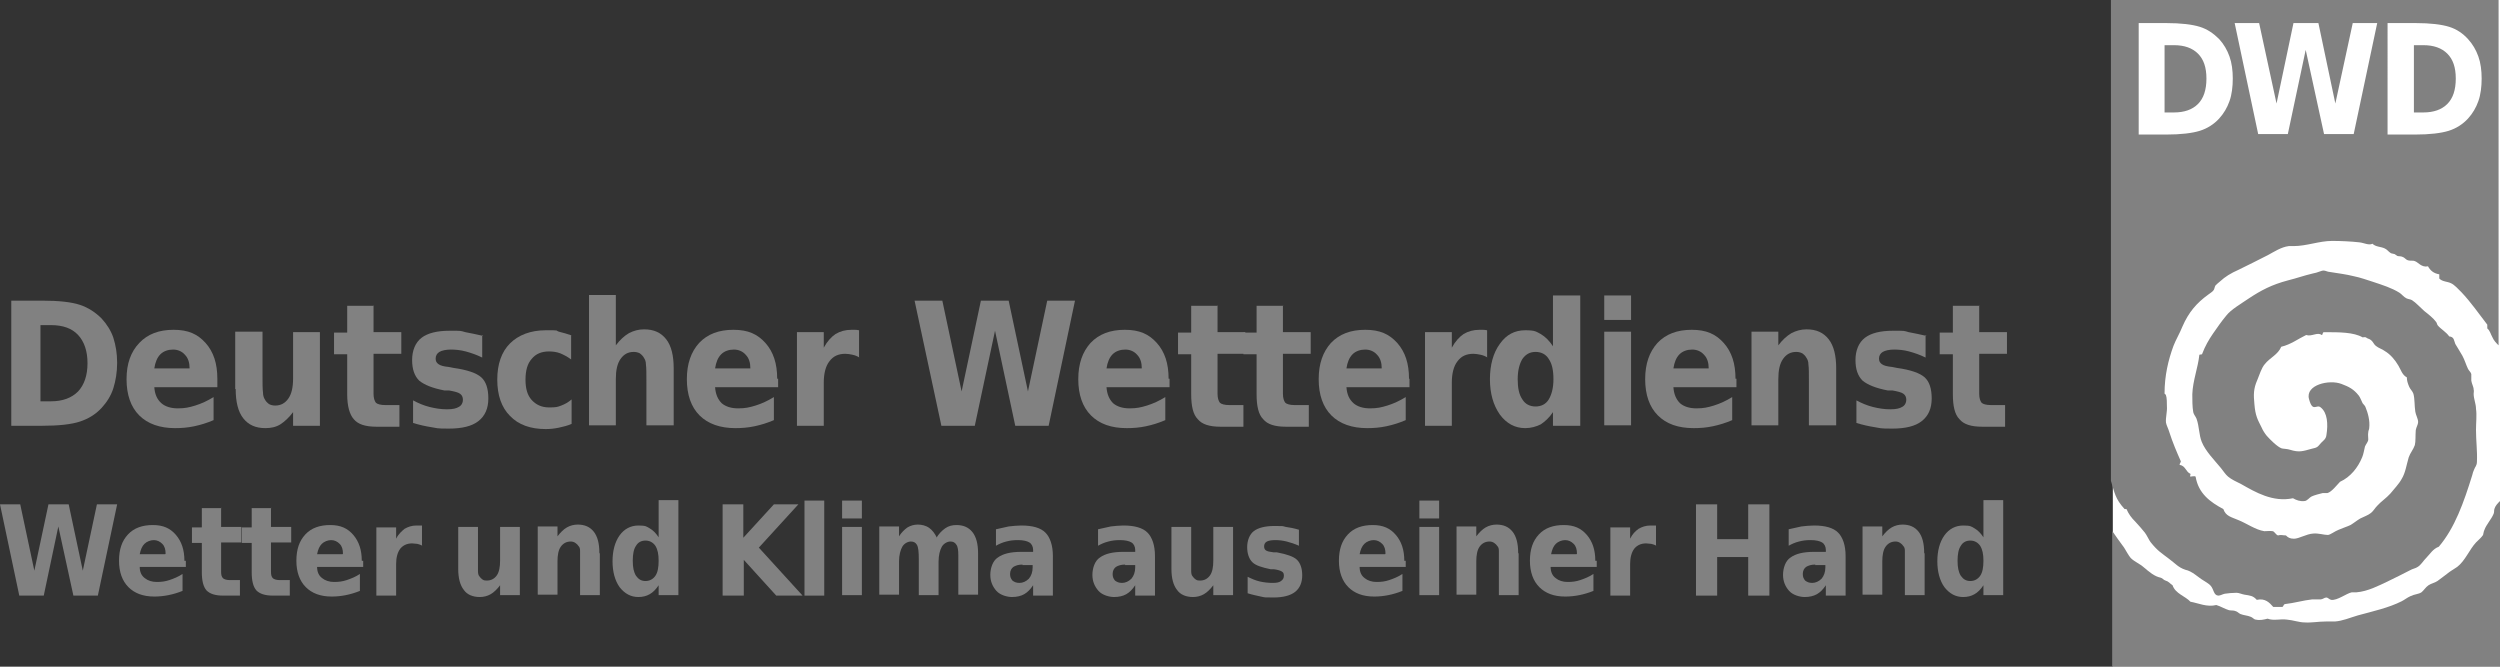 <?xml version="1.0" encoding="UTF-8"?>
<svg id="Ebene_1" xmlns="http://www.w3.org/2000/svg" width="187.5mm" height="50mm" version="1.1" viewBox="0 0 531.4 141.7">
  <rect x="0" y="0" width="531.4" height="141.7" fill="#333333" stroke="none"/>
  <!-- Generator: Adobe Illustrator 29.8.1, SVG Export Plug-In . SVG Version: 2.1.1 Build 2)  -->
  <defs>
    <style>
      .st0 {
        fill: #fff;
      }

      .st1 {
        fill-rule: evenodd;
      }

      .st1, .st2 {
        fill: #818181;
      }
    </style>
  </defs>
  <g>
    <g>
      <path class="st2" d="M2.4,63.9h6.5c3.6,0,6.3.3,8.1.9,1.8.6,3.3,1.6,4.6,2.9,1.1,1.2,2,2.6,2.5,4.1.5,1.6.8,3.3.8,5.3s-.3,3.8-.8,5.4c-.5,1.6-1.4,3-2.5,4.2-1.3,1.4-2.8,2.3-4.6,2.9-1.8.6-4.5.9-8.1.9H2.4v-26.6ZM8.6,69.1v16.2h2.2c2.5,0,4.4-.7,5.8-2.1,1.3-1.4,2-3.4,2-6s-.7-4.6-2-6c-1.3-1.4-3.2-2.1-5.8-2.1h-2.2Z"/>
      <path class="st2" d="M46.2,80.5v1.8h-13.4c.1,1.5.6,2.6,1.5,3.4.8.7,2,1.1,3.5,1.1s2.4-.2,3.7-.6c1.3-.4,2.6-1,3.9-1.8v4.9c-1.4.6-2.7,1-4.1,1.3-1.4.3-2.7.4-4.1.4-3.2,0-5.8-.9-7.6-2.7-1.8-1.8-2.7-4.4-2.7-7.7s.9-5.8,2.7-7.7c1.8-1.9,4.2-2.8,7.3-2.8s5.1.9,6.8,2.8c1.7,1.9,2.5,4.4,2.5,7.6ZM40.3,78.3c0-1.2-.3-2.2-1-2.9-.6-.7-1.5-1.1-2.5-1.1s-2,.3-2.7,1c-.7.7-1.1,1.7-1.3,3h7.5Z"/>
      <path class="st2" d="M50,82.7v-12.2h5.8v2c0,1.1,0,2.4,0,4.1,0,1.6,0,2.7,0,3.3,0,1.6,0,2.8.1,3.5,0,.7.2,1.2.4,1.5.2.4.5.7.9,1,.4.2.8.3,1.3.3,1.2,0,2.1-.5,2.8-1.5.7-1,1-2.4,1-4.3v-9.8h5.7v19.9h-5.7v-2.9c-.9,1.2-1.8,2-2.7,2.6-1,.6-2,.8-3.2.8-2.1,0-3.6-.7-4.7-2.1-1.1-1.4-1.6-3.5-1.6-6.2Z"/>
      <path class="st2" d="M79.4,64.9v5.7h5.9v4.6h-5.9v8.5c0,.9.2,1.5.5,1.9.3.3,1,.5,2,.5h3v4.6h-4.9c-2.3,0-3.9-.5-4.8-1.6-.9-1-1.4-2.8-1.4-5.3v-8.5h-2.8v-4.6h2.8v-5.7h5.7Z"/>
      <path class="st2" d="M102.5,71.2v4.8c-1.2-.6-2.4-1-3.5-1.3-1.1-.3-2.2-.4-3.2-.4s-1.9.2-2.4.5c-.5.3-.8.8-.8,1.4s.2.9.6,1.2c.4.3,1.1.5,2.2.6l1,.2c2.9.4,4.9,1.1,5.9,2,1,.9,1.5,2.4,1.5,4.5s-.7,3.7-2.1,4.8c-1.4,1.1-3.5,1.6-6.3,1.6s-2.4-.1-3.7-.3c-1.3-.2-2.6-.5-3.9-.9v-4.8c1.1.6,2.3,1.1,3.5,1.4,1.2.3,2.4.5,3.7.5s2-.2,2.5-.5c.6-.3.9-.9.9-1.5s-.2-1-.6-1.3c-.4-.3-1.2-.5-2.3-.7h-1c-2.6-.5-4.3-1.2-5.4-2.1-1-1-1.5-2.4-1.5-4.4s.7-3.7,2-4.7c1.3-1,3.3-1.5,6-1.5s2.2,0,3.3.3c1.2.2,2.4.5,3.8.8Z"/>
      <path class="st2" d="M121.4,71.2v5.2c-.8-.6-1.6-1-2.3-1.3-.8-.3-1.6-.4-2.4-.4-1.6,0-2.8.5-3.7,1.6-.9,1-1.3,2.5-1.3,4.4s.4,3.3,1.3,4.3c.9,1,2.1,1.6,3.7,1.6s1.8-.1,2.6-.4c.8-.3,1.5-.7,2.2-1.3v5.2c-.9.4-1.8.6-2.7.8-.9.2-1.9.3-2.8.3-3.2,0-5.8-.9-7.6-2.8-1.8-1.8-2.7-4.4-2.7-7.7s.9-5.9,2.7-7.7c1.8-1.8,4.4-2.8,7.6-2.8s1.9,0,2.8.3c.9.2,1.8.5,2.7.8Z"/>
      <path class="st2" d="M143.2,78.3v12.1h-5.8v-9.3c0-1.7,0-2.9-.1-3.6,0-.7-.2-1.1-.4-1.4-.2-.4-.5-.7-.9-1-.4-.2-.8-.3-1.3-.3-1.2,0-2.1.5-2.8,1.5-.7,1-1,2.4-1,4.3v9.8h-5.7v-27.7h5.7v10.7c.9-1.2,1.8-2,2.8-2.6,1-.5,2-.8,3.2-.8,2.1,0,3.6.7,4.7,2.1,1.1,1.4,1.6,3.5,1.6,6.2Z"/>
      <path class="st2" d="M165.4,80.5v1.8h-13.4c.1,1.5.6,2.6,1.4,3.4.8.7,2,1.1,3.5,1.1s2.4-.2,3.7-.6c1.3-.4,2.6-1,3.9-1.8v4.9c-1.4.6-2.7,1-4.1,1.3-1.4.3-2.7.4-4.1.4-3.2,0-5.8-.9-7.6-2.7-1.8-1.8-2.7-4.4-2.7-7.7s.9-5.8,2.6-7.7c1.8-1.9,4.2-2.8,7.3-2.8s5.1.9,6.8,2.8c1.7,1.9,2.5,4.4,2.5,7.6ZM159.5,78.3c0-1.2-.3-2.2-1-2.9-.6-.7-1.5-1.1-2.5-1.1s-2,.3-2.7,1c-.7.7-1.1,1.7-1.3,3h7.5Z"/>
      <path class="st2" d="M182.7,76c-.5-.3-1-.5-1.5-.6s-1-.2-1.5-.2c-1.5,0-2.6.5-3.4,1.6-.8,1-1.2,2.6-1.2,4.5v9.2h-5.7v-19.9h5.7v3.3c.7-1.3,1.6-2.3,2.5-2.9,1-.6,2.1-.9,3.4-.9s.4,0,.6,0c.2,0,.6,0,1,.1v5.8Z"/>
      <path class="st2" d="M194.4,63.9h5.9l4.1,19.3,4.1-19.3h5.9l4.1,19.3,4.1-19.3h5.9l-5.6,26.6h-7.1l-4.3-20.2-4.3,20.2h-7.1l-5.7-26.6Z"/>
      <path class="st2" d="M248.6,80.5v1.8h-13.4c.1,1.5.6,2.6,1.4,3.4.8.7,2,1.1,3.5,1.1s2.4-.2,3.7-.6c1.3-.4,2.6-1,3.9-1.8v4.9c-1.4.6-2.7,1-4.1,1.3-1.4.3-2.7.4-4.1.4-3.3,0-5.8-.9-7.6-2.7-1.8-1.8-2.7-4.4-2.7-7.7s.9-5.8,2.6-7.7c1.8-1.9,4.2-2.8,7.3-2.8s5.1.9,6.8,2.8c1.7,1.9,2.5,4.4,2.5,7.6ZM242.7,78.3c0-1.2-.3-2.2-1-2.9-.6-.7-1.5-1.1-2.5-1.1s-2,.3-2.7,1c-.7.7-1.1,1.7-1.3,3h7.5Z"/>
      <path class="st2" d="M258.8,64.9v5.7h5.9v4.6h-5.9v8.5c0,.9.2,1.5.5,1.9.3.3,1,.5,2,.5h3v4.6h-4.9c-2.3,0-3.9-.5-4.8-1.6-1-1-1.4-2.8-1.4-5.3v-8.5h-2.8v-4.6h2.8v-5.7h5.7Z"/>
      <path class="st2" d="M272.7,64.9v5.7h5.9v4.6h-5.9v8.5c0,.9.2,1.5.5,1.9.3.3,1,.5,2,.5h3v4.6h-4.9c-2.3,0-3.9-.5-4.8-1.6-1-1-1.4-2.8-1.4-5.3v-8.5h-2.8v-4.6h2.8v-5.7h5.7Z"/>
      <path class="st2" d="M299.6,80.5v1.8h-13.4c.1,1.5.6,2.6,1.5,3.4.8.7,2,1.1,3.5,1.1s2.4-.2,3.7-.6c1.3-.4,2.6-1,3.9-1.8v4.9c-1.4.6-2.7,1-4.1,1.3-1.4.3-2.7.4-4.1.4-3.2,0-5.8-.9-7.6-2.7-1.8-1.8-2.7-4.4-2.7-7.7s.9-5.8,2.6-7.7c1.8-1.9,4.2-2.8,7.3-2.8s5.1.9,6.8,2.8c1.7,1.9,2.5,4.4,2.5,7.6ZM293.7,78.3c0-1.2-.3-2.2-1-2.9-.6-.7-1.5-1.1-2.5-1.1s-2,.3-2.7,1c-.7.7-1.1,1.7-1.3,3h7.5Z"/>
      <path class="st2" d="M316.2,76c-.5-.3-1-.5-1.5-.6-.5-.1-1-.2-1.5-.2-1.5,0-2.6.5-3.4,1.6-.8,1-1.2,2.6-1.2,4.5v9.2h-5.7v-19.9h5.7v3.3c.7-1.3,1.6-2.3,2.5-2.9,1-.6,2.1-.9,3.4-.9s.4,0,.6,0c.2,0,.6,0,1,.1v5.8Z"/>
      <path class="st2" d="M330.1,73.5v-10.7h5.8v27.7h-5.8v-2.9c-.8,1.2-1.7,2-2.6,2.6-1,.5-2.1.8-3.3.8-2.2,0-4-1-5.4-2.9-1.4-2-2.1-4.5-2.1-7.5s.7-5.6,2.1-7.5c1.4-2,3.2-2.9,5.4-2.9s2.3.3,3.3.8c1,.6,1.8,1.4,2.6,2.6ZM326.4,86.4c1.2,0,2.2-.5,2.8-1.5.6-1,1-2.4,1-4.3s-.3-3.3-1-4.3c-.6-1-1.6-1.5-2.8-1.5s-2.1.5-2.8,1.5c-.6,1-1,2.4-1,4.3s.3,3.3,1,4.3c.6,1,1.6,1.5,2.8,1.5Z"/>
      <path class="st2" d="M341,62.8h5.7v5.2h-5.7v-5.2ZM341,70.5h5.7v19.9h-5.7v-19.9Z"/>
      <path class="st2" d="M369.1,80.5v1.8h-13.4c.1,1.5.6,2.6,1.4,3.4.8.7,2,1.1,3.5,1.1s2.4-.2,3.7-.6c1.3-.4,2.6-1,3.9-1.8v4.9c-1.4.6-2.7,1-4.1,1.3-1.4.3-2.7.4-4.1.4-3.3,0-5.8-.9-7.6-2.7-1.8-1.8-2.7-4.4-2.7-7.7s.9-5.8,2.6-7.7c1.8-1.9,4.2-2.8,7.3-2.8s5.1.9,6.8,2.8c1.7,1.9,2.5,4.4,2.5,7.6ZM363.2,78.3c0-1.2-.3-2.2-1-2.9-.6-.7-1.5-1.1-2.5-1.1s-2,.3-2.7,1c-.7.7-1.1,1.7-1.3,3h7.5Z"/>
      <path class="st2" d="M390.3,78.3v12.1h-5.8v-9.3c0-1.7,0-2.9-.1-3.6,0-.7-.2-1.1-.4-1.4-.2-.4-.5-.7-.9-1-.4-.2-.8-.3-1.3-.3-1.2,0-2.1.5-2.8,1.5-.7,1-1,2.4-1,4.3v9.8h-5.7v-19.9h5.7v2.9c.9-1.2,1.8-2,2.8-2.6,1-.5,2-.8,3.2-.8,2.1,0,3.6.7,4.7,2.1,1.1,1.4,1.6,3.5,1.6,6.2Z"/>
      <path class="st2" d="M409.3,71.2v4.8c-1.2-.6-2.4-1-3.5-1.3-1.1-.3-2.2-.4-3.2-.4s-1.9.2-2.4.5c-.5.3-.8.8-.8,1.4s.2.9.6,1.2c.4.3,1.1.5,2.2.6l1,.2c2.9.4,4.9,1.1,5.9,2,1,.9,1.5,2.4,1.5,4.5s-.7,3.7-2.1,4.8c-1.4,1.1-3.5,1.6-6.3,1.6s-2.4-.1-3.7-.3c-1.3-.2-2.6-.5-3.9-.9v-4.8c1.1.6,2.3,1.1,3.5,1.4,1.2.3,2.4.5,3.7.5s2-.2,2.5-.5c.6-.3.9-.9.9-1.5s-.2-1-.6-1.3c-.4-.3-1.2-.5-2.3-.7h-1c-2.6-.5-4.3-1.2-5.4-2.1-1-1-1.5-2.4-1.5-4.4s.7-3.7,2-4.7c1.3-1,3.3-1.5,6-1.5s2.2,0,3.3.3c1.2.2,2.4.5,3.8.8Z"/>
      <path class="st2" d="M420.7,64.9v5.7h5.9v4.6h-5.9v8.5c0,.9.2,1.5.5,1.9.3.3,1,.5,2,.5h3v4.6h-4.9c-2.3,0-3.9-.5-4.8-1.6-1-1-1.4-2.8-1.4-5.3v-8.5h-2.8v-4.6h2.8v-5.7h5.7Z"/>
    </g>
    <g>
      <path class="st2" d="M0,107.2h4.3l3,14.1,3-14.1h4.3l3,14.1,3-14.1h4.3l-4.1,19.4h-5.2l-3.2-14.7-3.1,14.7h-5.2L0,107.2Z"/>
      <path class="st2" d="M39.5,119.2v1.3h-9.8c0,1.1.4,1.9,1.1,2.4.6.5,1.5.8,2.5.8s1.8-.1,2.7-.4c.9-.3,1.9-.7,2.8-1.3v3.6c-1,.4-2,.7-3,.9-1,.2-2,.3-3,.3-2.4,0-4.2-.7-5.5-2-1.3-1.3-2-3.2-2-5.6s.6-4.2,1.9-5.6c1.3-1.4,3.1-2,5.3-2s3.7.7,4.9,2.1c1.2,1.4,1.8,3.2,1.8,5.5ZM35.2,117.7c0-.9-.2-1.6-.7-2.1-.5-.5-1.1-.8-1.8-.8s-1.5.3-2,.8c-.5.5-.8,1.2-1,2.2h5.4Z"/>
      <path class="st2" d="M47,107.9v4.1h4.3v3.3h-4.3v6.2c0,.7.1,1.1.4,1.4.2.2.7.4,1.4.4h2.2v3.3h-3.6c-1.7,0-2.8-.4-3.5-1.1-.7-.8-1-2.1-1-3.9v-6.2h-2.1v-3.3h2.1v-4.1h4.2Z"/>
      <path class="st2" d="M57.6,107.9v4.1h4.3v3.3h-4.3v6.2c0,.7.1,1.1.4,1.4.2.2.7.4,1.4.4h2.2v3.3h-3.6c-1.7,0-2.8-.4-3.5-1.1-.7-.8-1-2.1-1-3.9v-6.2h-2.1v-3.3h2.1v-4.1h4.2Z"/>
      <path class="st2" d="M77.2,119.2v1.3h-9.8c0,1.1.4,1.9,1.1,2.4.6.5,1.5.8,2.5.8s1.8-.1,2.7-.4c.9-.3,1.9-.7,2.8-1.3v3.6c-1,.4-2,.7-3,.9-1,.2-2,.3-3,.3-2.4,0-4.2-.7-5.5-2-1.3-1.3-2-3.2-2-5.6s.6-4.2,1.9-5.6c1.3-1.4,3.1-2,5.3-2s3.7.7,4.9,2.1c1.2,1.4,1.8,3.2,1.8,5.5ZM72.9,117.7c0-.9-.2-1.6-.7-2.1-.5-.5-1.1-.8-1.8-.8s-1.5.3-2,.8c-.5.5-.8,1.2-1,2.2h5.4Z"/>
      <path class="st2" d="M89.8,116c-.4-.2-.7-.3-1.1-.4-.4,0-.7-.1-1.1-.1-1.1,0-1.9.4-2.5,1.1-.6.8-.9,1.9-.9,3.3v6.7h-4.2v-14.5h4.2v2.4c.5-1,1.2-1.6,1.8-2.1.7-.4,1.5-.7,2.5-.7s.3,0,.5,0c.2,0,.4,0,.7,0v4.2Z"/>
      <path class="st2" d="M97.4,120.9v-8.9h4.2v1.5c0,.8,0,1.8,0,3,0,1.2,0,2,0,2.4,0,1.2,0,2,0,2.5,0,.5.1.9.3,1.1.2.3.4.5.7.7.3.2.6.2.9.2.9,0,1.6-.4,2.1-1.1.5-.7.7-1.8.7-3.1v-7.2h4.2v14.5h-4.2v-2.1c-.6.8-1.3,1.5-2,1.9-.7.4-1.5.6-2.3.6-1.5,0-2.7-.5-3.4-1.5-.8-1-1.2-2.5-1.2-4.5Z"/>
      <path class="st2" d="M127.5,117.7v8.8h-4.2v-6.8c0-1.3,0-2.1,0-2.6,0-.5-.1-.8-.3-1-.2-.3-.4-.5-.7-.7-.3-.2-.6-.3-1-.3-.9,0-1.6.4-2.1,1.1-.5.7-.7,1.8-.7,3.1v7.1h-4.2v-14.5h4.2v2.1c.6-.8,1.3-1.5,2-1.9.7-.4,1.5-.6,2.3-.6,1.5,0,2.6.5,3.4,1.5.8,1,1.2,2.5,1.2,4.5Z"/>
      <path class="st2" d="M140,114.1v-7.8h4.2v20.2h-4.2v-2.1c-.6.9-1.2,1.5-1.9,1.9-.7.4-1.5.6-2.4.6-1.6,0-2.9-.7-4-2.1-1-1.4-1.5-3.3-1.5-5.5s.5-4.1,1.5-5.5c1-1.4,2.4-2.1,4-2.1s1.7.2,2.4.6c.7.4,1.3,1,1.9,1.9ZM137.2,123.5c.9,0,1.6-.4,2.1-1.1.5-.7.7-1.8.7-3.2s-.2-2.4-.7-3.2c-.5-.7-1.2-1.1-2.1-1.1s-1.6.4-2,1.1c-.5.7-.7,1.8-.7,3.2s.2,2.4.7,3.2c.5.7,1.1,1.1,2,1.1Z"/>
      <path class="st2" d="M153.5,107.2h4.5v7.1l6.5-7.1h5.2l-8.4,9.2,9.3,10.2h-5.6l-6.9-7.6v7.6h-4.5v-19.4Z"/>
      <path class="st2" d="M171,106.4h4.2v20.2h-4.2v-20.2Z"/>
      <path class="st2" d="M179,106.4h4.2v3.8h-4.2v-3.8ZM179,112h4.2v14.5h-4.2v-14.5Z"/>
      <path class="st2" d="M199,114.4c.5-.9,1.2-1.6,1.9-2.1.7-.5,1.5-.7,2.4-.7,1.5,0,2.6.5,3.4,1.5.8,1,1.2,2.5,1.2,4.5v8.8h-4.2v-7.6c0-.1,0-.2,0-.3,0-.1,0-.3,0-.5,0-1-.1-1.8-.4-2.2-.3-.5-.7-.7-1.3-.7s-1.4.4-1.8,1.1c-.4.7-.7,1.8-.7,3.2v7.1h-4.2v-7.6c0-1.6-.1-2.6-.4-3.1-.3-.5-.7-.7-1.3-.7s-1.4.4-1.8,1.1c-.4.7-.7,1.8-.7,3.1v7.1h-4.2v-14.5h4.2v2.1c.5-.8,1.1-1.4,1.8-1.9.7-.4,1.4-.6,2.2-.6s1.7.2,2.4.7c.7.5,1.2,1.2,1.6,2Z"/>
      <path class="st2" d="M223.8,118.3v8.3h-4.2v-2.2c-.6.9-1.2,1.5-1.9,1.9-.7.4-1.6.6-2.6.6s-2.5-.4-3.3-1.3c-.8-.9-1.3-2-1.3-3.4s.5-3,1.6-3.7c1.1-.8,2.7-1.2,5-1.2h2.5v-.4c0-.7-.3-1.3-.8-1.6-.5-.3-1.3-.5-2.4-.5s-1.7.1-2.5.3c-.8.2-1.5.5-2.2.9v-3.5c.9-.2,1.8-.4,2.7-.6.9-.1,1.8-.2,2.7-.2,2.4,0,4.1.5,5.1,1.5,1,1,1.6,2.7,1.6,5ZM217.4,120c-.9,0-1.5.2-2,.5-.4.3-.7.8-.7,1.5s.2,1,.5,1.4c.4.3.8.5,1.5.5s1.4-.3,2-.9c.5-.6.8-1.4.8-2.4v-.5h-2.2Z"/>
      <path class="st2" d="M245.5,118.3v8.3h-4.2v-2.2c-.6.9-1.2,1.5-1.9,1.9-.7.4-1.6.6-2.6.6s-2.5-.4-3.3-1.3c-.8-.9-1.3-2-1.3-3.4s.5-3,1.6-3.7c1.1-.8,2.7-1.2,5-1.2h2.5v-.4c0-.7-.3-1.3-.8-1.6-.5-.3-1.3-.5-2.4-.5s-1.7.1-2.5.3c-.8.2-1.5.5-2.2.9v-3.5c.9-.2,1.8-.4,2.7-.6.9-.1,1.8-.2,2.7-.2,2.4,0,4.1.5,5.1,1.5,1,1,1.6,2.7,1.6,5ZM239.2,120c-.9,0-1.5.2-2,.5-.4.3-.7.8-.7,1.5s.2,1,.5,1.4c.4.3.8.5,1.5.5s1.4-.3,2-.9c.5-.6.8-1.4.8-2.4v-.5h-2.2Z"/>
      <path class="st2" d="M249,120.9v-8.9h4.2v1.5c0,.8,0,1.8,0,3,0,1.2,0,2,0,2.4,0,1.2,0,2,0,2.5,0,.5.1.9.3,1.1.2.3.4.5.7.7.3.2.6.2.9.2.9,0,1.6-.4,2.1-1.1.5-.7.7-1.8.7-3.1v-7.2h4.2v14.5h-4.2v-2.1c-.6.8-1.3,1.5-2,1.9-.7.4-1.5.6-2.3.6-1.5,0-2.7-.5-3.4-1.5-.8-1-1.2-2.5-1.2-4.5Z"/>
      <path class="st2" d="M276.1,112.5v3.5c-.9-.4-1.8-.7-2.6-.9-.8-.2-1.6-.3-2.4-.3s-1.4.1-1.8.3c-.4.2-.6.6-.6,1s.1.7.4.9c.3.2.8.3,1.6.4h.7c2.1.4,3.6.9,4.3,1.6.7.7,1.1,1.8,1.1,3.3s-.5,2.7-1.5,3.5c-1,.8-2.6,1.2-4.6,1.2s-1.8,0-2.7-.2c-.9-.2-1.9-.4-2.8-.7v-3.5c.8.4,1.7.8,2.6,1,.9.2,1.8.3,2.7.3s1.4-.1,1.8-.4c.4-.3.6-.6.6-1.1s-.1-.7-.4-.9c-.3-.2-.9-.4-1.7-.5h-.7c-1.9-.4-3.2-.8-3.9-1.5-.7-.7-1.1-1.8-1.1-3.2s.5-2.7,1.4-3.4c.9-.7,2.4-1.1,4.4-1.1s1.6,0,2.4.2c.8.1,1.8.3,2.8.6Z"/>
      <path class="st2" d="M298.8,119.2v1.3h-9.8c0,1.1.4,1.9,1.1,2.4.6.5,1.5.8,2.5.8s1.8-.1,2.7-.4c.9-.3,1.9-.7,2.8-1.3v3.6c-1,.4-2,.7-3,.9-1,.2-2,.3-3,.3-2.4,0-4.2-.7-5.5-2-1.3-1.3-2-3.2-2-5.6s.6-4.2,1.9-5.6c1.3-1.4,3.1-2,5.3-2s3.7.7,4.9,2.1c1.2,1.4,1.8,3.2,1.8,5.5ZM294.5,117.7c0-.9-.2-1.6-.7-2.1-.5-.5-1.1-.8-1.8-.8s-1.5.3-2,.8c-.5.5-.8,1.2-1,2.2h5.4Z"/>
      <path class="st2" d="M301.7,106.4h4.2v3.8h-4.2v-3.8ZM301.7,112h4.2v14.5h-4.2v-14.5Z"/>
      <path class="st2" d="M322.8,117.7v8.8h-4.2v-6.8c0-1.3,0-2.1,0-2.6,0-.5-.1-.8-.3-1-.2-.3-.4-.5-.7-.7-.3-.2-.6-.3-1-.3-.9,0-1.6.4-2.1,1.1-.5.7-.7,1.8-.7,3.1v7.1h-4.2v-14.5h4.2v2.1c.6-.8,1.3-1.5,2-1.9.7-.4,1.5-.6,2.3-.6,1.5,0,2.6.5,3.4,1.5.8,1,1.2,2.5,1.2,4.5Z"/>
      <path class="st2" d="M339.4,119.2v1.3h-9.8c0,1.1.4,1.9,1.1,2.4.6.5,1.5.8,2.5.8s1.8-.1,2.7-.4c.9-.3,1.9-.7,2.8-1.3v3.6c-1,.4-2,.7-3,.9-1,.2-2,.3-3,.3-2.4,0-4.2-.7-5.5-2-1.3-1.3-2-3.2-2-5.6s.6-4.2,1.9-5.6c1.3-1.4,3.1-2,5.3-2s3.7.7,4.9,2.1c1.2,1.4,1.8,3.2,1.8,5.5ZM335.2,117.7c0-.9-.2-1.6-.7-2.1-.5-.5-1.1-.8-1.8-.8s-1.5.3-2,.8c-.5.5-.8,1.2-1,2.2h5.4Z"/>
      <path class="st2" d="M352.1,116c-.4-.2-.7-.3-1.1-.4-.4,0-.7-.1-1.1-.1-1.1,0-1.9.4-2.5,1.1-.6.8-.9,1.9-.9,3.3v6.7h-4.2v-14.5h4.2v2.4c.5-1,1.1-1.6,1.8-2.1.7-.4,1.5-.7,2.5-.7s.3,0,.5,0c.2,0,.4,0,.7,0v4.2Z"/>
      <path class="st2" d="M360.5,107.2h4.5v7.4h6.6v-7.4h4.5v19.4h-4.5v-8.2h-6.6v8.2h-4.5v-19.4Z"/>
      <path class="st2" d="M392.3,118.3v8.3h-4.2v-2.2c-.6.9-1.2,1.5-1.9,1.9-.7.4-1.6.6-2.6.6s-2.5-.4-3.3-1.3c-.8-.9-1.3-2-1.3-3.4s.5-3,1.6-3.7c1.1-.8,2.7-1.2,5-1.2h2.5v-.4c0-.7-.3-1.3-.8-1.6-.5-.3-1.3-.5-2.4-.5s-1.7.1-2.5.3c-.8.2-1.5.5-2.2.9v-3.5c.9-.2,1.8-.4,2.7-.6.9-.1,1.8-.2,2.7-.2,2.4,0,4.1.5,5.1,1.5,1,1,1.6,2.7,1.6,5ZM385.9,120c-.9,0-1.5.2-2,.5-.4.3-.7.8-.7,1.5s.2,1,.5,1.4c.4.3.8.5,1.5.5s1.4-.3,2-.9c.5-.6.8-1.4.8-2.4v-.5h-2.2Z"/>
      <path class="st2" d="M409.1,117.7v8.8h-4.2v-6.8c0-1.3,0-2.1,0-2.6,0-.5-.1-.8-.3-1-.2-.3-.4-.5-.7-.7-.3-.2-.6-.3-1-.3-.9,0-1.6.4-2.1,1.1-.5.7-.7,1.8-.7,3.1v7.1h-4.2v-14.5h4.2v2.1c.6-.8,1.3-1.5,2-1.9.7-.4,1.5-.6,2.3-.6,1.5,0,2.6.5,3.4,1.5.8,1,1.2,2.5,1.2,4.5Z"/>
      <path class="st2" d="M421.6,114.1v-7.8h4.2v20.2h-4.2v-2.1c-.6.9-1.2,1.5-1.9,1.9-.7.4-1.5.6-2.4.6-1.6,0-2.9-.7-4-2.1-1-1.4-1.5-3.3-1.5-5.5s.5-4.1,1.5-5.5c1-1.4,2.4-2.1,4-2.1s1.7.2,2.4.6c.7.4,1.3,1,1.9,1.9ZM418.8,123.5c.9,0,1.6-.4,2.1-1.1.5-.7.7-1.8.7-3.2s-.2-2.4-.7-3.2c-.5-.7-1.2-1.1-2.1-1.1s-1.6.4-2,1.1c-.5.7-.7,1.8-.7,3.2s.2,2.4.7,3.2c.5.7,1.1,1.1,2,1.1Z"/>
    </g>
  </g>
  <g>
    <rect class="st0" x="449.1" y="0" width="82.4" height="141.7"/>
    <g>
      <path class="st1" d="M452,108.2c.5,1.1,1,1.8,1.9,2.7.5.5,1.6,1.8,2,2.3.4.5.9,1.6,1.2,2,1.6,2,2.3,2.3,4.1,3.7,1.1.8,1.8,1.7,3.3,2.2,1.5.3,2.7,1.6,3.9,2.3.4.3,1.2.7,1.5,1.1.7.8.6,2,1.6,2.1.5,0,.9-.3,1.4-.4.7-.1,1.6-.2,2.5-.2.5,0,1.1.3,1.7.4,1.2.2,1.8.2,2.6,1.1,1.8-.4,2.7.6,3.5,1.5h1.9c.3,0,.2-.5.6-.6,1.9-.2,3.9-.8,5.8-1,.6,0,1.2,0,1.8,0,.4,0,.8-.4,1.2-.4.3,0,.6.4,1,.5,1.3.2,3.3-1.4,4.4-1.6.3,0,.7,0,1,0,2.4-.2,4.7-1.4,6.8-2.4,1.6-.8,3.1-1.5,4.6-2.3.5-.3,1.2-.4,1.6-.7.7-.4,1.2-1.3,1.8-1.9.9-.9,1.4-1.9,2.7-2.4,3.4-4,5.3-9.4,7.1-15.2.1-.4.2-.8.4-1.2.2-.6.6-.8.6-1.7.1-2.2-.2-4.4-.2-6.7,0-1.6.2-3.2,0-4.5,0-1.1-.5-2.1-.5-3.2,0-.3.1-.6,0-.9,0-.6-.4-1.2-.5-1.9,0-.5,0-1,0-1.4-.1-.4-.5-.7-.7-1.1-.4-.8-.7-1.9-1.2-2.8-.5-.9-1.1-1.8-1.5-2.5-.3-.7-.2-1.5-1.3-1.6-.6-.9-1.7-1.5-2.4-2.3-.2-.2-.2-.6-.4-.8-.6-.8-1.6-1.6-2.5-2.3-.9-.8-1.8-1.8-2.6-2.3-.3-.2-.8-.2-1.2-.4-.6-.3-1-.9-1.5-1.2-1.6-1-3.5-1.6-5.6-2.3-1.3-.4-2.6-.9-4.1-1.2-1.6-.4-3.2-.6-5.1-.9-.4,0-.9-.3-1.3-.3-.5,0-1.4.5-2.2.6-2.1.5-3.4,1-5.4,1.5-3.4.9-5.7,2.1-8.4,3.9-1.6,1.1-3.7,2.3-4.7,3.6-1,1.2-1.9,2.5-2.8,3.8-.9,1.3-1.7,2.7-2.3,4.3,0,.2-.4.1-.6.2-.3,2.8-1.4,5.5-1.5,8.4,0,1.2,0,2.7.2,3.8.1.5.5.9.7,1.4.6,1.7.5,3.4,1.1,4.9.8,2,2.7,3.9,4.1,5.6.5.6.9,1.3,1.5,1.8.7.6,1.8,1.1,2.8,1.6,3,1.7,6.7,3.9,11,3,.7.4,1.5.7,2.4.6.6,0,1-.7,1.6-1,.4-.2,1.8-.6,2.3-.7.3,0,.7,0,1,0,.9-.2,2.1-1.8,2.7-2.4,2.2-1,3.8-3,4.7-5.2.3-.7.4-1.5.6-2.3.2-.5.7-1,.7-1.5,0-.8-.1-.9,0-1.5,0-.4.2-.6.2-.9.2-1.6-.3-3.3-.8-4.5-.1-.3-.4-.5-.6-.8-.3-.6-.5-1.2-.8-1.6-1.1-1.4-2.1-1.9-3.7-2.5-2.6-1-7.7.2-6.9,3.2s1.6,1,2.5,1.8c1.4,1.1,1.6,3.5,1.2,5.9-.1.8-.6,1.1-1.1,1.6-.8.9-.7,1-2.1,1.3-1.8.5-2.6.8-4.5.2-.6-.2-1.4-.2-1.8-.3-.9-.3-2.5-1.9-3.2-2.7-.4-.5-.8-1.1-1.1-1.8-.8-1.6-1.3-2.4-1.5-4.9-.2-2-.2-3.3.6-5.1.5-1.2.9-2.6,1.6-3.4,1.1-1.4,2.8-2,3.5-3.7,2.1-.5,3.6-1.7,5.3-2.5,1.2.4,2.4-.7,3.3,0,.3,0,.1-.7.6-.6,3.2,0,6.2,0,8.1,1.1.3,0,.4-.1.7,0,.3.3.8.3,1.1.6.4.3.6.9,1,1.2.6.5,1.4.7,1.9,1.1,1.2.7,2.2,1.9,2.9,3.1.5.8.8,2,1.8,2.5,0,.7.2,1.3.5,2,.2.5.7.9.9,1.5.3,1.1.2,2.5.4,3.8.1.7.6,1.5.6,2.2,0,.5-.4,1.1-.5,1.7-.1,1.2,0,2.4-.2,3.2-.3.9-1,1.7-1.3,2.6-.5,1.7-.7,3.3-1.5,4.6-.6,1.1-1.6,2.1-2.4,3.1-.9,1-2,1.7-2.8,2.6-.5.5-.8,1.1-1.3,1.5-.6.5-1.5.8-2.3,1.2-.7.4-1.4,1-2.1,1.4-.6.3-1.6.6-2.5,1-.8.3-1.8,1.1-2.3,1.1-.8,0-2-.4-3.1-.3-1.5.1-3,1.1-4.1,1.1-.9,0-1.3-.3-1.7-.7-.7,0-1-.2-1.7,0-.5-.2-.7-.8-1.1-.9-.5-.1-1.2,0-1.8,0-1.9-.3-3.8-1.7-5.6-2.4-1.4-.6-2.6-.8-3.1-2.3-2.8-1.5-5.3-3.3-5.9-6.9-.3-.2-.8,0-1.1,0-.2-.2.1-.3,0-.6-1-.4-1-1.7-2.3-1.9,0-.4.4-.6.2-.9-.8-1.8-1.7-3.9-2.4-6.1-.2-.7-.6-1.4-.7-2-.1-1.1.3-2.3.2-3.5,0-.6,0-1.8-.2-2.3,0-.2-.3-.2-.3-.4,0-3.8.8-7.1,1.9-10.1.5-1.3,1.3-2.6,1.9-4.1,1.3-3,3-5,5.5-6.8.4-.3.9-.6,1.1-.9.2-.2.2-.6.4-1,.2-.2.6-.6,1-.9,1.1-1,2.2-1.7,4-2.5,2-1,4.1-2,6.2-3.1,1.3-.7,2.8-1.7,4.4-1.9.3,0,.7,0,1,0,2.8,0,5.5-1.1,8.2-1.1,1.9,0,4,.1,5.8.3,1,.1,2,.7,2.8.3.7.7,1.8.6,2.6,1,.5.2.8.7,1.3,1,.2.1.5.1.8.2.2.1.4.3.6.4.3.1.7,0,1.1.2.4.1.7.6,1.1.7.5.2,1.1,0,1.5.2.7.2,1.4,1.4,2.8,1.1.5.9,1.2,1.5,2.4,1.7,0,.4,0,.6,0,.9.7.7,1.7.6,2.5,1,.7.3,1.6,1.3,2.2,1.9,2,2.1,3.8,4.7,5.5,6.9v.8c.6.5.7,1.2,1.1,1.9.3.7.8,1.2,1.3,1.7V0h-82.4v102.2c.8,2.6.9,3.8,2.9,6Z"/>
      <path class="st1" d="M530.2,108.2c-.1.4,0,.8-.2,1.1-.4,1-1.5,2.2-1.9,3.3-.2.4-.2.8-.3,1.1-.3.5-1,1.1-1.5,1.6-1.4,1.5-2.3,3.9-4,5.2-.7.5-1.5.9-2.2,1.5-.7.5-1.4,1.1-2,1.5-.6.4-1.3.5-1.9.9-.6.4-1,1.1-1.5,1.5-.6.4-1.5.4-2.3.8-.7.3-1.3.8-1.9,1.1-2.8,1.4-6,2.1-9.3,3-1.7.5-3.3,1.2-4.9,1.3-.6,0-1.3,0-1.9,0-1.6,0-3.1.3-4.5.2-1.2,0-2.5-.5-3.8-.6-1.4-.2-2.8.3-4.1-.2-.8.2-1.6.4-2.5.2-.4,0-.7-.5-1.1-.6-.7-.3-1.5-.3-2.2-.6-.4-.2-.6-.5-1-.6-.4-.2-1-.1-1.4-.2-1-.3-1.7-.8-2.7-1.1-2,.5-3.8-.4-5.5-.7-1.1-1.2-3.2-1.7-3.8-3.5-.6-.4-.8-.8-1.5-1-.4-.1-.6-.5-1-.6-1.4-.3-2.4-1.2-3.6-2.2-.9-.8-2-1.2-2.8-2-.5-.6-.9-1.4-1.4-2.2-.8-1.1-1.7-2.3-2.5-3.5v28.9h82.4v-35.3c-.5.5-1,1-1.2,1.7Z"/>
    </g>
    <g>
      <path class="st0" d="M454.6,4.9h5.8c3.2,0,5.6.3,7.2.8,1.6.5,2.9,1.4,4.1,2.6,1,1.1,1.7,2.3,2.2,3.7.5,1.4.7,3,.7,4.7s-.2,3.4-.7,4.8c-.5,1.4-1.2,2.6-2.2,3.7-1.1,1.2-2.5,2.1-4.1,2.6-1.6.5-4,.8-7.2.8h-5.8V4.9ZM460.1,9.5v14.4h2c2.2,0,3.9-.6,5.1-1.8,1.2-1.2,1.8-3,1.8-5.4s-.6-4.1-1.8-5.3c-1.2-1.2-2.9-1.8-5.1-1.8h-2Z"/>
      <path class="st0" d="M475,4.9h5.2l3.7,17.1,3.6-17.1h5.3l3.6,17.1,3.7-17.1h5.2l-5,23.6h-6.3l-3.9-17.9-3.8,17.9h-6.3l-5-23.6Z"/>
      <path class="st0" d="M507.6,4.9h5.8c3.2,0,5.6.3,7.2.8,1.6.5,2.9,1.4,4,2.6,1,1.1,1.7,2.3,2.2,3.7.5,1.4.7,3,.7,4.7s-.2,3.4-.7,4.8c-.5,1.4-1.2,2.6-2.2,3.7-1.1,1.2-2.5,2.1-4.1,2.6-1.6.5-4,.8-7.2.8h-5.8V4.9ZM513.1,9.5v14.4h2c2.2,0,3.9-.6,5.1-1.8,1.2-1.2,1.8-3,1.8-5.4s-.6-4.1-1.8-5.3c-1.2-1.2-2.9-1.8-5.1-1.8h-2Z"/>
    </g>
  </g>
</svg>